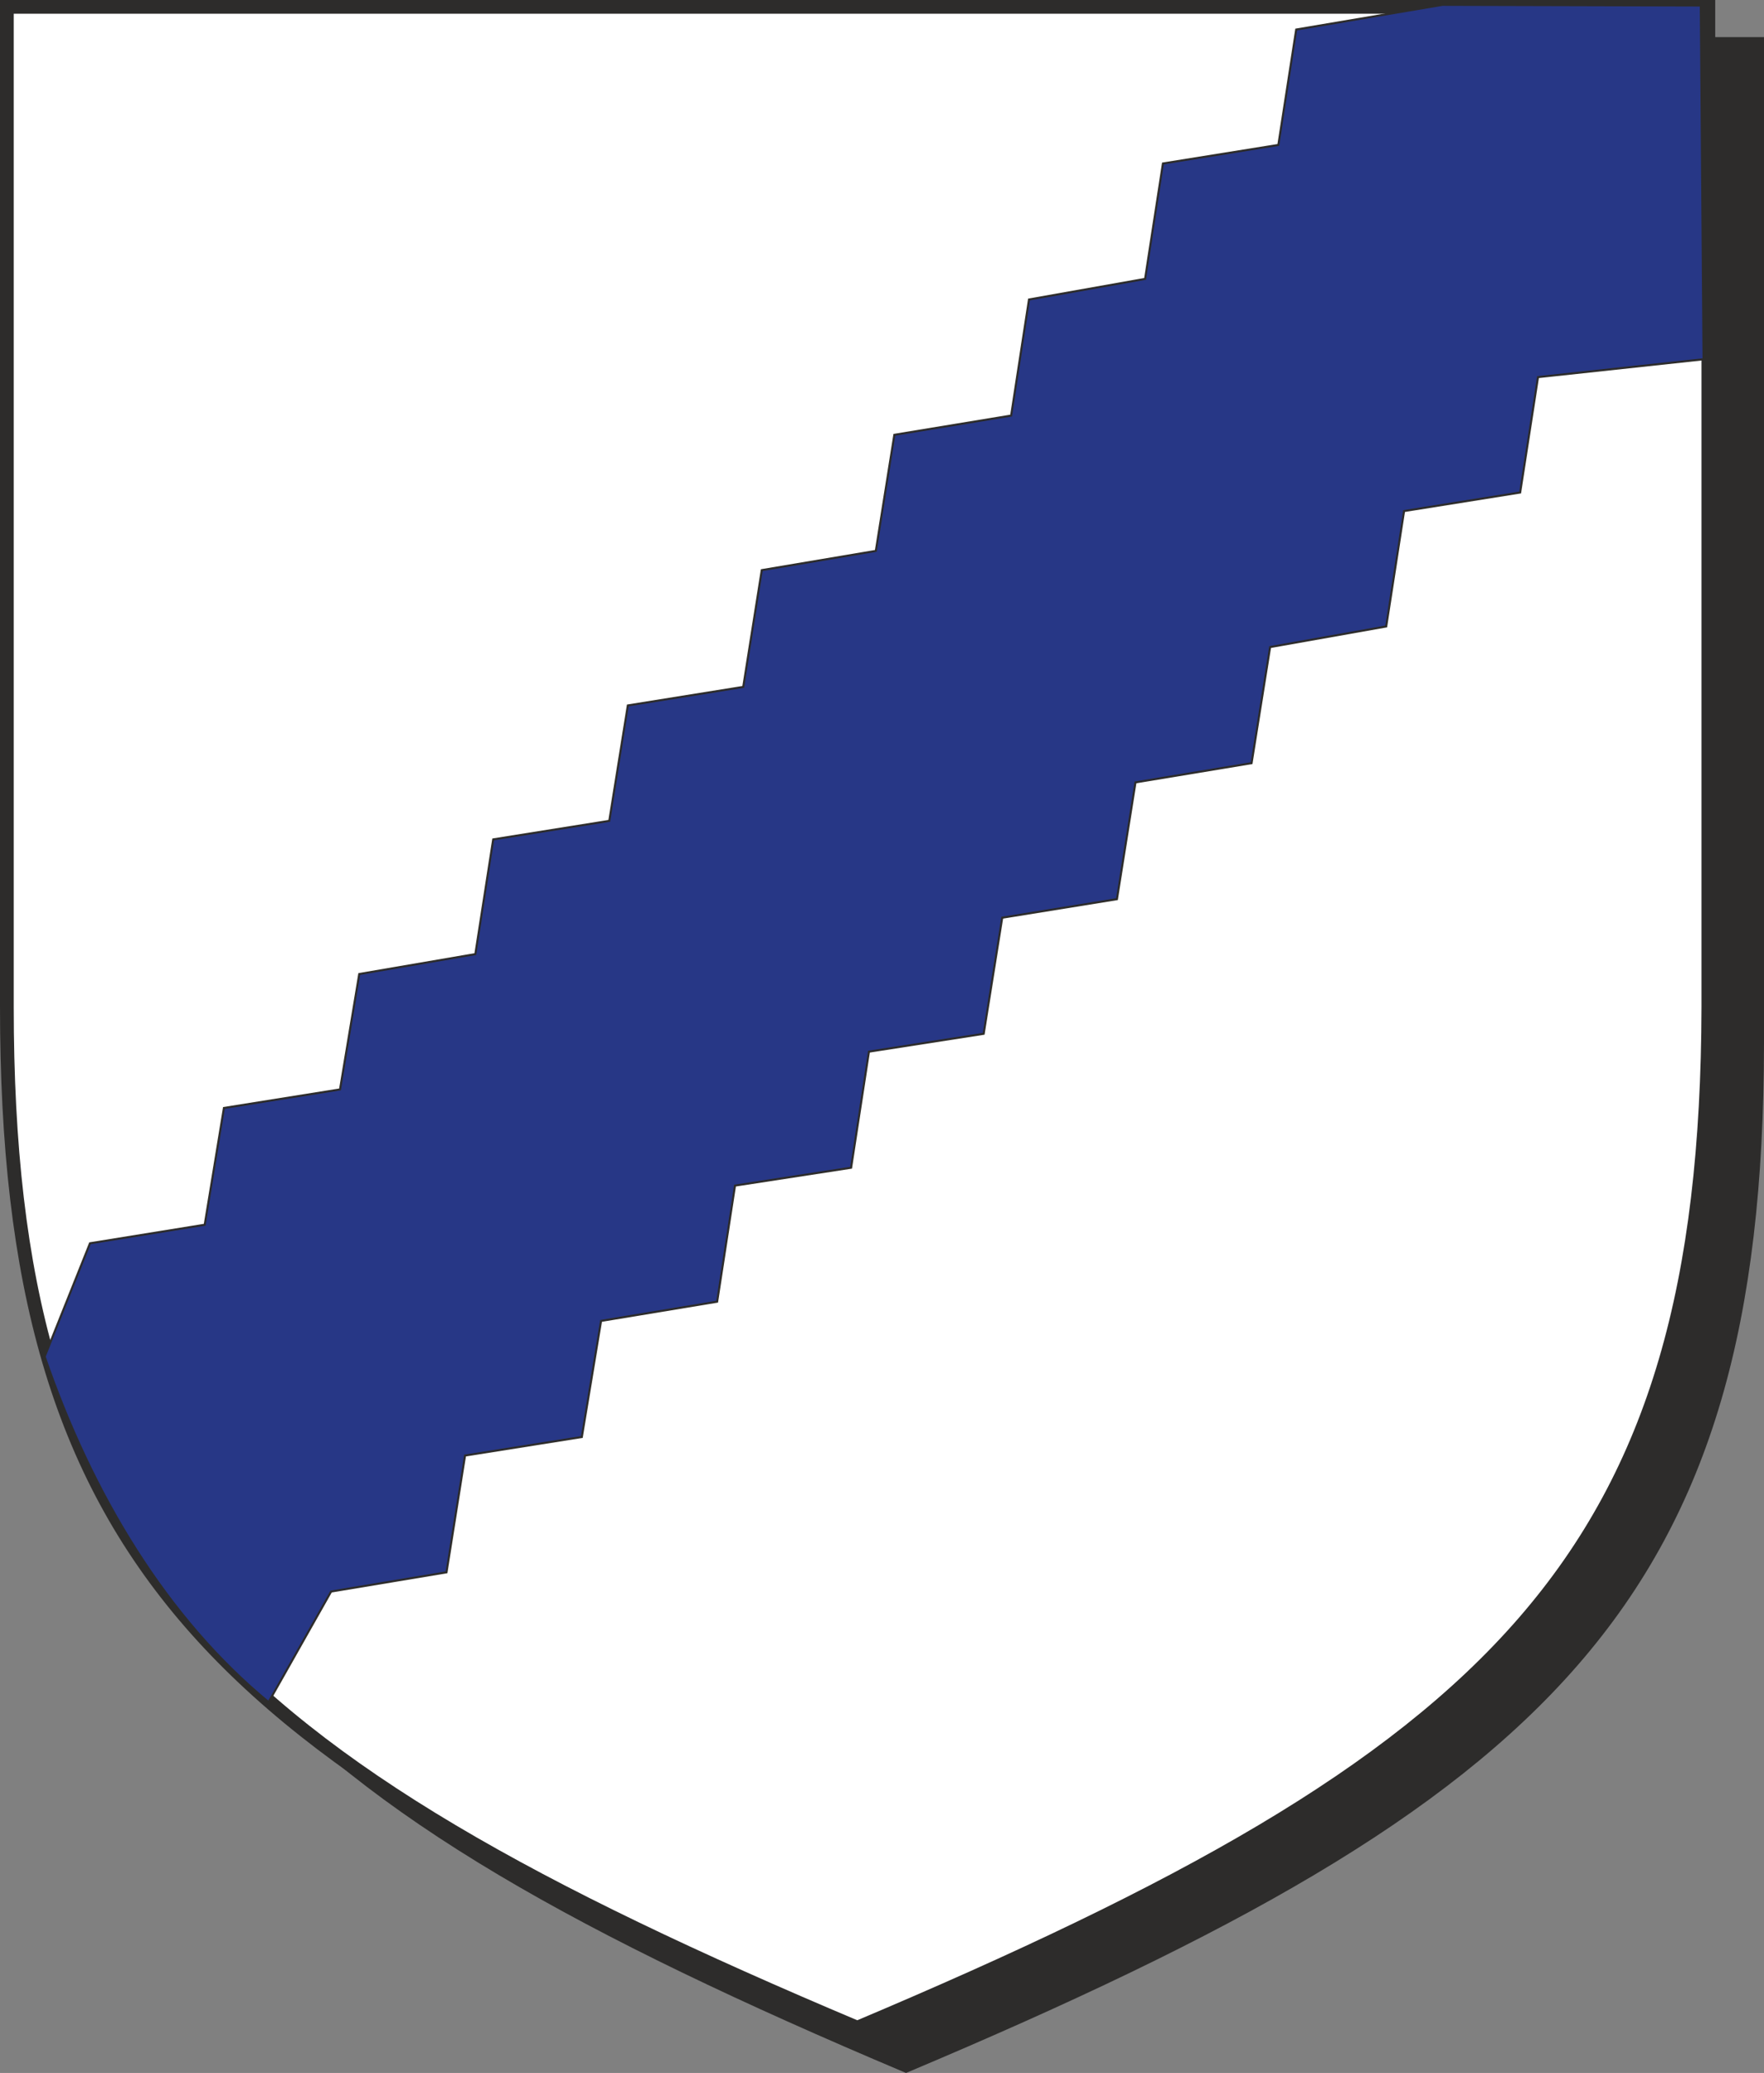 <svg xmlns="http://www.w3.org/2000/svg" width="246.528" height="289.714" viewBox="0 0 184.896 217.286"><rect x="0" y="0" width="184.896" height="217.286" fill="#808080" stroke="none"/><path d="M300.158 528.945c67.608-28.512 89.136-49.176 89.208-107.064V317.049H211.022v104.76c.072 57.96 21.672 78.624 89.136 107.136z" style="fill:#2d2c2b;stroke:#2d2c2b;stroke-width:1.44;stroke-miterlimit:10.433" transform="translate(-205.19 -312.44)"/><path d="M295.046 524.985c67.536-28.512 89.064-49.104 89.208-106.992V313.16H205.91v104.832c0 57.888 21.528 78.48 89.136 106.992z" style="fill:#fff;stroke:#2d2c2b;stroke-width:1.44;stroke-miterlimit:10.433" transform="translate(-205.19 -312.44)"/><path d="m251.99 477.249-12.096 2.016-6.552 11.592c-10.656-8.784-18.504-21.744-23.472-36.216l4.752-11.88 12.024-1.944 2.016-12.24 12.168-1.944 2.016-12.096 12.168-2.088 1.872-12.024 12.168-1.944 1.944-12.096 12.096-1.944 1.944-12.24 11.952-2.016 1.944-12.168 12.24-2.016 1.872-12.168 12.168-2.16 1.872-12.096 12.096-1.944 1.872-12.096 15.336-2.592 27.072.072.288 37.08-17.352 1.872-1.872 12.096-12.168 1.944-1.872 12.096-12.168 2.16-1.944 12.168-12.168 2.016-1.944 12.24-12.024 1.944-1.944 12.168-12.024 1.872-1.872 12.168-12.168 1.872-1.872 12.168-12.168 2.016-2.016 12.168-12.24 1.944z" style="fill:#273786;stroke:#2d2c2b;stroke-width:.216;stroke-miterlimit:10.433" transform="translate(-205.19 -312.44)"/></svg>
